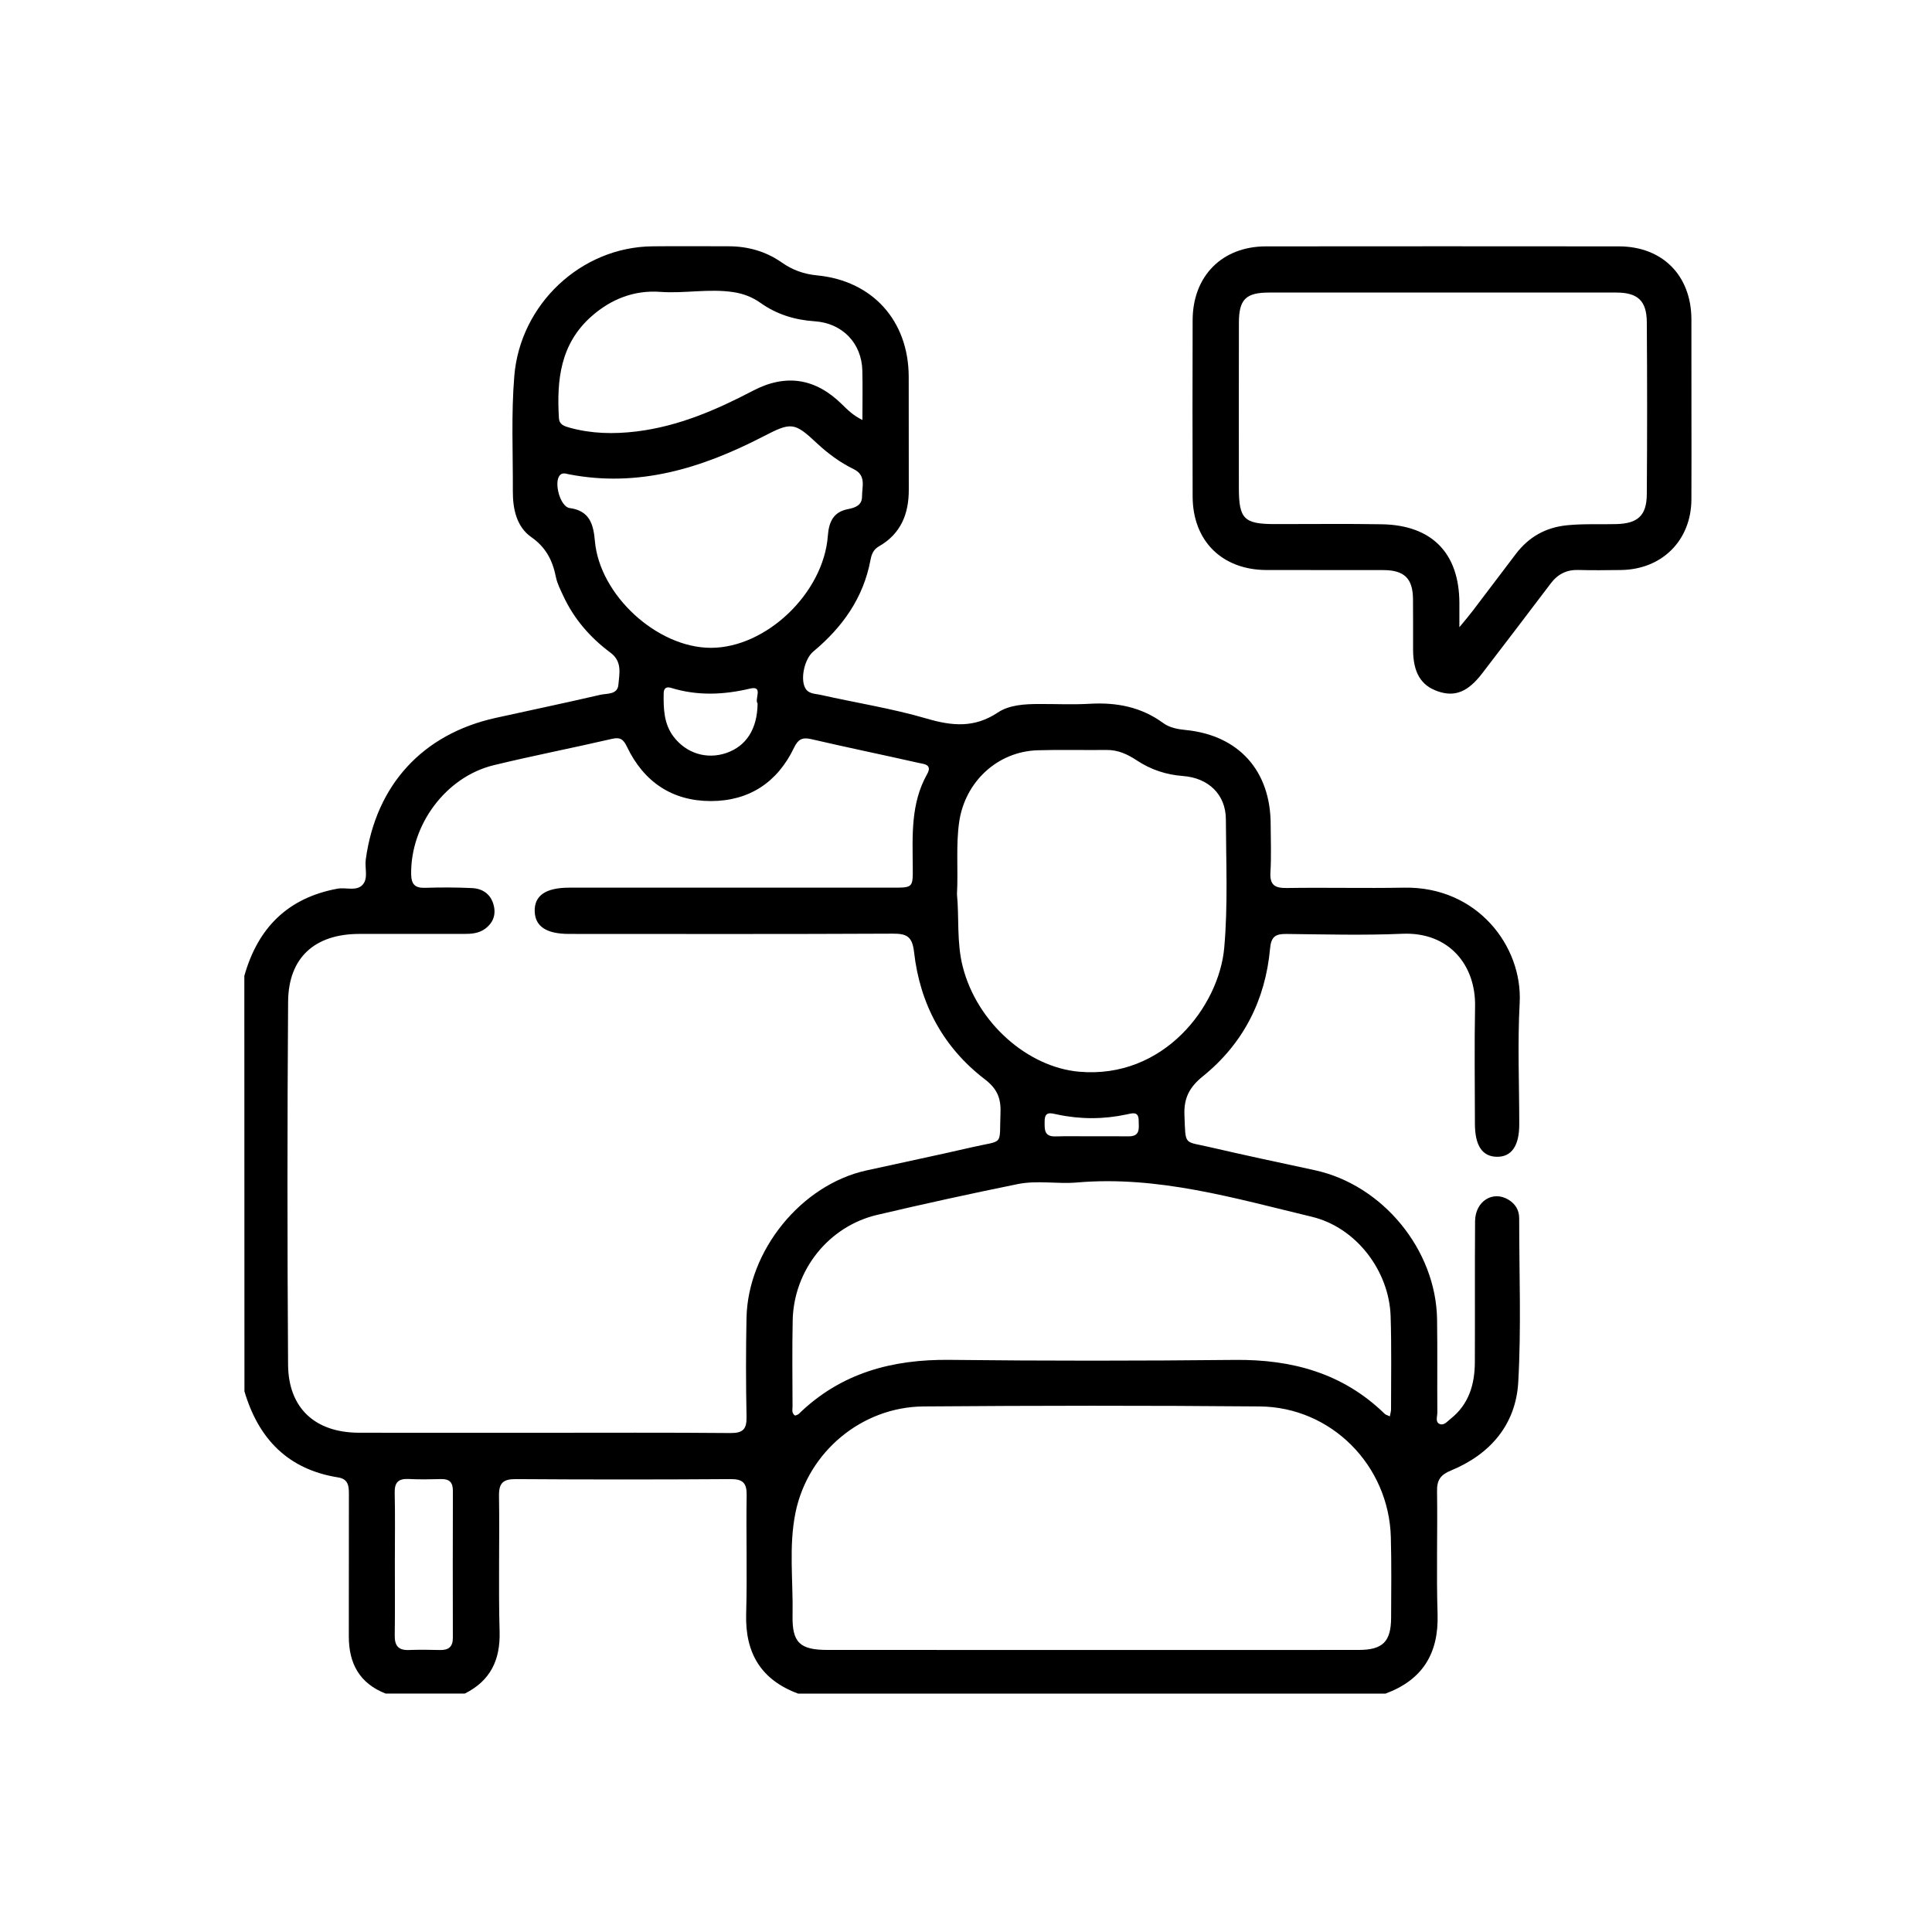 <?xml version="1.0" encoding="utf-8"?>
<!-- Generator: Adobe Illustrator 24.0.1, SVG Export Plug-In . SVG Version: 6.00 Build 0)  -->
<svg version="1.1" id="레이어_1" xmlns="http://www.w3.org/2000/svg" xmlns:xlink="http://www.w3.org/1999/xlink" x="0px"
	 y="0px" viewBox="0 0 512 512" style="enable-background:new 0 0 512 512;" xml:space="preserve">
<g>
	<g>
		<path d="M64.75,258.62c3.57-12.68,11.48-20.68,24.69-23.11c2.29-0.42,5.15,0.81,6.76-1.16c1.41-1.72,0.43-4.35,0.73-6.56
			c2.69-19.75,15.03-33.25,34.43-37.54c9.25-2.05,18.52-3.98,27.74-6.12c1.77-0.41,4.55,0.02,4.78-2.67
			c0.25-2.96,1.09-6.13-2.13-8.52c-5.37-3.99-9.69-8.97-12.52-15.12c-0.73-1.58-1.56-3.18-1.9-4.86c-0.88-4.39-2.61-7.88-6.55-10.63
			c-3.88-2.72-4.89-7.46-4.87-12.07c0.05-10.22-0.46-20.44,0.39-30.66c1.58-18.96,17.66-34.14,36.61-34.32
			c6.74-0.07,13.47-0.02,20.21-0.01c5.13,0.01,9.87,1.36,14.08,4.31c2.82,1.98,5.83,3.06,9.33,3.4c14.7,1.42,24.23,12.01,24.29,26.8
			c0.04,9.98-0.02,19.96,0.02,29.94c0.03,6.45-2.1,11.75-7.91,15.07c-1.52,0.86-1.98,2.2-2.25,3.66
			c-1.89,10.06-7.45,17.8-15.15,24.22c-2.27,1.89-3.42,6.95-2.23,9.48c0.85,1.81,2.71,1.66,4.19,2c9.36,2.11,18.9,3.59,28.08,6.28
			c6.77,1.99,12.68,2.52,18.86-1.6c3.05-2.03,7.08-2.25,10.87-2.26c4.49-0.02,8.99,0.2,13.47-0.06c7.09-0.41,13.63,0.82,19.47,5.09
			c1.73,1.26,3.82,1.65,5.99,1.86c14.04,1.39,22.48,10.8,22.51,24.95c0.01,4.24,0.2,8.49-0.06,12.72c-0.21,3.4,1.14,4.25,4.33,4.2
			c10.35-0.16,20.71,0.1,31.06-0.09c19.46-0.37,31.47,15.59,30.66,30.54c-0.58,10.7-0.11,21.45-0.11,32.18
			c0,5.72-2.06,8.67-5.96,8.6c-3.86-0.07-5.79-2.98-5.79-8.8c-0.01-10.35-0.16-20.71,0.04-31.06c0.21-10.91-6.9-19.78-19.29-19.24
			c-10.21,0.44-20.45,0.16-30.68,0.05c-2.87-0.03-4.07,0.63-4.36,3.88c-1.24,13.65-7.09,25.17-17.77,33.81
			c-3.58,2.89-5.11,5.77-4.92,10.34c0.33,8.21-0.23,6.84,6.76,8.47c9.22,2.14,18.49,4.11,27.75,6.1
			c17.99,3.88,32.17,21.08,32.44,39.55c0.12,8.23,0.01,16.46,0.07,24.7c0.01,1.04-0.63,2.52,0.66,3.03
			c1.11,0.44,2.03-0.74,2.88-1.41c4.8-3.81,6.37-9.08,6.4-14.92c0.06-12.47-0.03-24.95,0.06-37.42c0.04-5.31,4.71-8.23,8.86-5.7
			c1.84,1.12,2.84,2.78,2.83,4.96c-0.01,14.47,0.57,28.97-0.25,43.4c-0.64,11.23-7.42,19.11-17.83,23.4
			c-2.78,1.14-3.74,2.54-3.69,5.49c0.16,10.85-0.2,21.71,0.14,32.55c0.33,10.45-3.99,17.45-13.78,21.08c-51.9,0-103.8,0-155.7,0
			c-9.8-3.64-14.05-10.72-13.75-21.12c0.3-10.47-0.04-20.95,0.13-31.42c0.05-3.27-0.98-4.32-4.27-4.3
			c-18.96,0.13-37.91,0.13-56.87,0c-3.42-0.02-4.54,1.02-4.49,4.48c0.18,11.97-0.18,23.95,0.16,35.91
			c0.21,7.57-2.44,13.05-9.23,16.45c-6.99,0-13.97,0-20.96,0c-6.93-2.7-9.79-7.99-9.77-15.19c0.03-12.57-0.01-25.14,0.02-37.71
			c0.01-2.15-0.19-3.97-2.87-4.39c-13.3-2.11-21.09-10.25-24.81-22.8C64.75,331.98,64.75,295.3,64.75,258.62z M143.1,379.7
			c16.84,0,33.68-0.08,50.51,0.07c3.33,0.03,4.3-1.08,4.23-4.31c-0.18-8.73-0.18-17.46-0.01-26.19
			c0.37-17.89,14.52-35.26,31.69-39.07c9.37-2.08,18.76-4.02,28.11-6.18c8.57-1.98,7.17-0.12,7.51-9.2
			c0.15-3.85-0.96-6.35-4.13-8.78c-11.04-8.45-17.22-19.97-18.77-33.67c-0.48-4.23-1.93-4.96-5.72-4.94
			c-28.56,0.14-57.13,0.08-85.69,0.07c-6.05,0-9.01-1.98-9.13-5.99c-0.12-4.17,2.92-6.27,9.15-6.27c28.56,0,57.13,0,85.69,0
			c5.35,0,5.39-0.01,5.35-5.28c-0.06-8.48-0.59-17.01,3.81-24.82c1.46-2.59-0.9-2.66-2.28-2.97c-9.48-2.14-19-4.1-28.47-6.3
			c-2.45-0.57-3.51,0.16-4.55,2.33c-4.41,9.18-11.92,14.09-22.02,14.09c-10.26,0-17.78-5.09-22.23-14.39
			c-0.89-1.86-1.71-2.62-3.94-2.1c-10.44,2.42-20.97,4.46-31.38,6.99c-12.67,3.08-22.04,15.78-21.87,28.84
			c0.04,2.8,1.05,3.74,3.76,3.65c4.11-0.13,8.24-0.12,12.34,0.07c2.85,0.13,5,1.6,5.76,4.5c0.66,2.54-0.11,4.69-2.24,6.27
			c-1.7,1.26-3.69,1.39-5.71,1.38c-9.23-0.01-18.46-0.02-27.69,0c-11.77,0.03-18.75,6.27-18.83,17.98
			c-0.23,32.05-0.22,64.11-0.01,96.16c0.08,11.58,7.21,18.04,18.83,18.05C111.17,379.72,127.13,379.7,143.1,379.7z M289.36,437.26
			c23.58,0,47.15,0.02,70.73-0.01c6.36-0.01,8.54-2.2,8.57-8.53c0.03-7.11,0.12-14.22-0.07-21.33
			c-0.51-19.03-15.75-34.5-34.75-34.67c-29.69-0.26-59.38-0.23-89.07,0c-16.4,0.13-30.63,12.04-33.94,28.07
			c-1.85,8.98-0.61,18.16-0.79,27.24c-0.15,7.3,1.92,9.22,9.33,9.22C242.7,437.26,266.03,437.26,289.36,437.26z M368.33,375.35
			c0.15-0.87,0.31-1.36,0.31-1.84c-0.01-8.23,0.16-16.47-0.11-24.7c-0.39-12.03-9.13-23.54-20.9-26.36
			c-20.43-4.9-40.75-10.93-62.22-9.08c-5.21,0.45-10.54-0.62-15.68,0.42c-12.45,2.53-24.88,5.25-37.25,8.16
			c-12.89,3.02-22.13,14.64-22.41,27.96c-0.16,7.61-0.06,15.22-0.04,22.83c0,0.81-0.31,1.78,0.69,2.41
			c0.31-0.14,0.71-0.21,0.95-0.44c11.17-10.87,24.78-14.51,40.03-14.33c25.2,0.29,50.4,0.27,75.6,0.01
			c15.12-0.15,28.61,3.52,39.67,14.3C367.21,374.93,367.6,375.01,368.33,375.35z M253.61,237.04c0.6,6.02-0.12,12.69,1.53,19.15
			c3.82,14.94,17.25,26.61,30.8,27.82c22.51,2.01,37.14-17.4,38.5-32.88c1-11.33,0.47-22.66,0.43-33.98
			c-0.02-6.65-4.66-11-11.37-11.5c-4.45-0.33-8.52-1.68-12.24-4.14c-2.42-1.6-4.96-2.8-7.99-2.76c-6.1,0.07-12.21-0.11-18.31,0.08
			c-10.67,0.34-19.23,8.38-20.77,19.01C253.3,224.05,253.95,230.27,253.61,237.04z M188.38,171.68
			c14.64,0.02,29.89-14.51,31.01-29.71c0.27-3.66,1.48-6.31,5.31-7.04c2.02-0.39,3.76-1.05,3.75-3.38c-0.02-2.57,1.2-5.55-2.21-7.22
			c-3.6-1.76-6.82-4.13-9.75-6.87c-6.04-5.67-6.82-5.61-14.32-1.74c-16.14,8.33-32.94,13.56-51.42,9.97
			c-0.8-0.16-1.74-0.54-2.44,0.32c-1.57,1.95,0.17,8.3,2.65,8.63c5.41,0.72,6.31,4.42,6.7,8.8
			C158.94,157.72,174.14,171.67,188.38,171.68z M228.55,111.3c0-4.71,0.08-8.89-0.02-13.07c-0.17-7.31-5.31-12.61-12.66-13.09
			c-5.22-0.35-10.04-1.82-14.31-4.86c-2.18-1.55-4.53-2.45-7.2-2.86c-6.46-0.99-12.9,0.4-19.39-0.07
			c-6.79-0.5-12.93,1.83-18.17,6.44c-8.31,7.32-9.29,16.88-8.68,27.01c0.11,1.74,1.41,2.14,2.79,2.53
			c5.86,1.63,11.79,1.74,17.78,1.01c11.07-1.36,21.08-5.67,30.85-10.79c8.72-4.57,16.57-3.3,23.54,3.55
			C224.57,108.54,226,110.06,228.55,111.3z M104.64,413.95c0,6.49,0.06,12.97-0.03,19.46c-0.04,2.67,0.93,3.96,3.7,3.86
			c2.74-0.1,5.49-0.08,8.23,0c2.31,0.07,3.48-0.81,3.47-3.25c-0.03-12.97-0.03-25.94,0.01-38.91c0.01-2.21-0.87-3.2-3.11-3.14
			c-2.87,0.07-5.74,0.13-8.6-0.02c-2.74-0.14-3.78,0.9-3.71,3.68C104.74,401.73,104.64,407.84,104.64,413.95z M200.77,186.41
			c-0.9-1.06,1.63-4.78-1.97-3.93c-7.11,1.68-14.01,1.96-21-0.2c-1.29-0.4-1.91,0.21-1.92,1.47c-0.06,4.02,0.03,8.02,2.59,11.43
			c3.38,4.48,8.82,6.15,14.01,4.37C197.78,197.73,200.71,193.17,200.77,186.41z M289.04,301.13c3.36,0,6.72-0.02,10.07,0.01
			c3.19,0.03,2.66-2.26,2.65-4.2c-0.02-2.45-1.57-1.96-3.12-1.62c-6.16,1.33-12.34,1.34-18.5,0.02c-1.7-0.36-3.3-0.9-3.3,1.8
			c0,2.06-0.23,4.12,2.87,4.02C282.82,301.06,285.93,301.14,289.04,301.13z"/>
		<path d="M448.25,108.48c0,7.98,0.04,15.96-0.01,23.94c-0.08,10.82-7.81,18.51-18.69,18.64c-3.74,0.04-7.48,0.1-11.22-0.01
			c-3.14-0.1-5.49,1.08-7.38,3.58c-6.01,7.96-12.08,15.87-18.14,23.8c-3.79,4.95-7.26,6.35-11.8,4.77c-4.45-1.54-6.5-4.98-6.53-11
			c-0.02-4.49,0.03-8.98-0.02-13.47c-0.06-5.43-2.3-7.63-7.83-7.65c-10.35-0.04-20.7,0.02-31.05-0.02
			c-11.75-0.05-19.48-7.73-19.52-19.45c-0.05-15.59-0.05-31.17,0-46.76c0.03-11.71,7.81-19.55,19.43-19.56
			c31.17-0.03,62.34-0.03,93.51,0c11.56,0.01,19.16,7.69,19.24,19.25c0,0.25,0,0.5,0,0.75C448.25,93.02,448.25,100.75,448.25,108.48
			z M386.75,166.22c1.61-1.96,2.56-3.06,3.44-4.22c3.85-5.06,7.67-10.13,11.52-15.19c3.42-4.5,7.88-7.04,13.58-7.61
			c4.36-0.44,8.72-0.19,13.07-0.31c5.66-0.15,8.02-2.25,8.06-7.92c0.11-15.2,0.11-30.41,0-45.61c-0.04-5.66-2.42-7.83-8.08-7.83
			c-30.66-0.02-61.32-0.02-91.97,0c-6.23,0-8.04,1.81-8.05,8.01c-0.03,14.58-0.02,29.16-0.01,43.74c0,8.23,1.36,9.6,9.51,9.61
			c9.47,0.02,18.95-0.12,28.41,0.05c13.27,0.24,20.48,7.67,20.52,20.86C386.76,161.61,386.75,163.42,386.75,166.22z"/>
	</g>
</g>
</svg>

